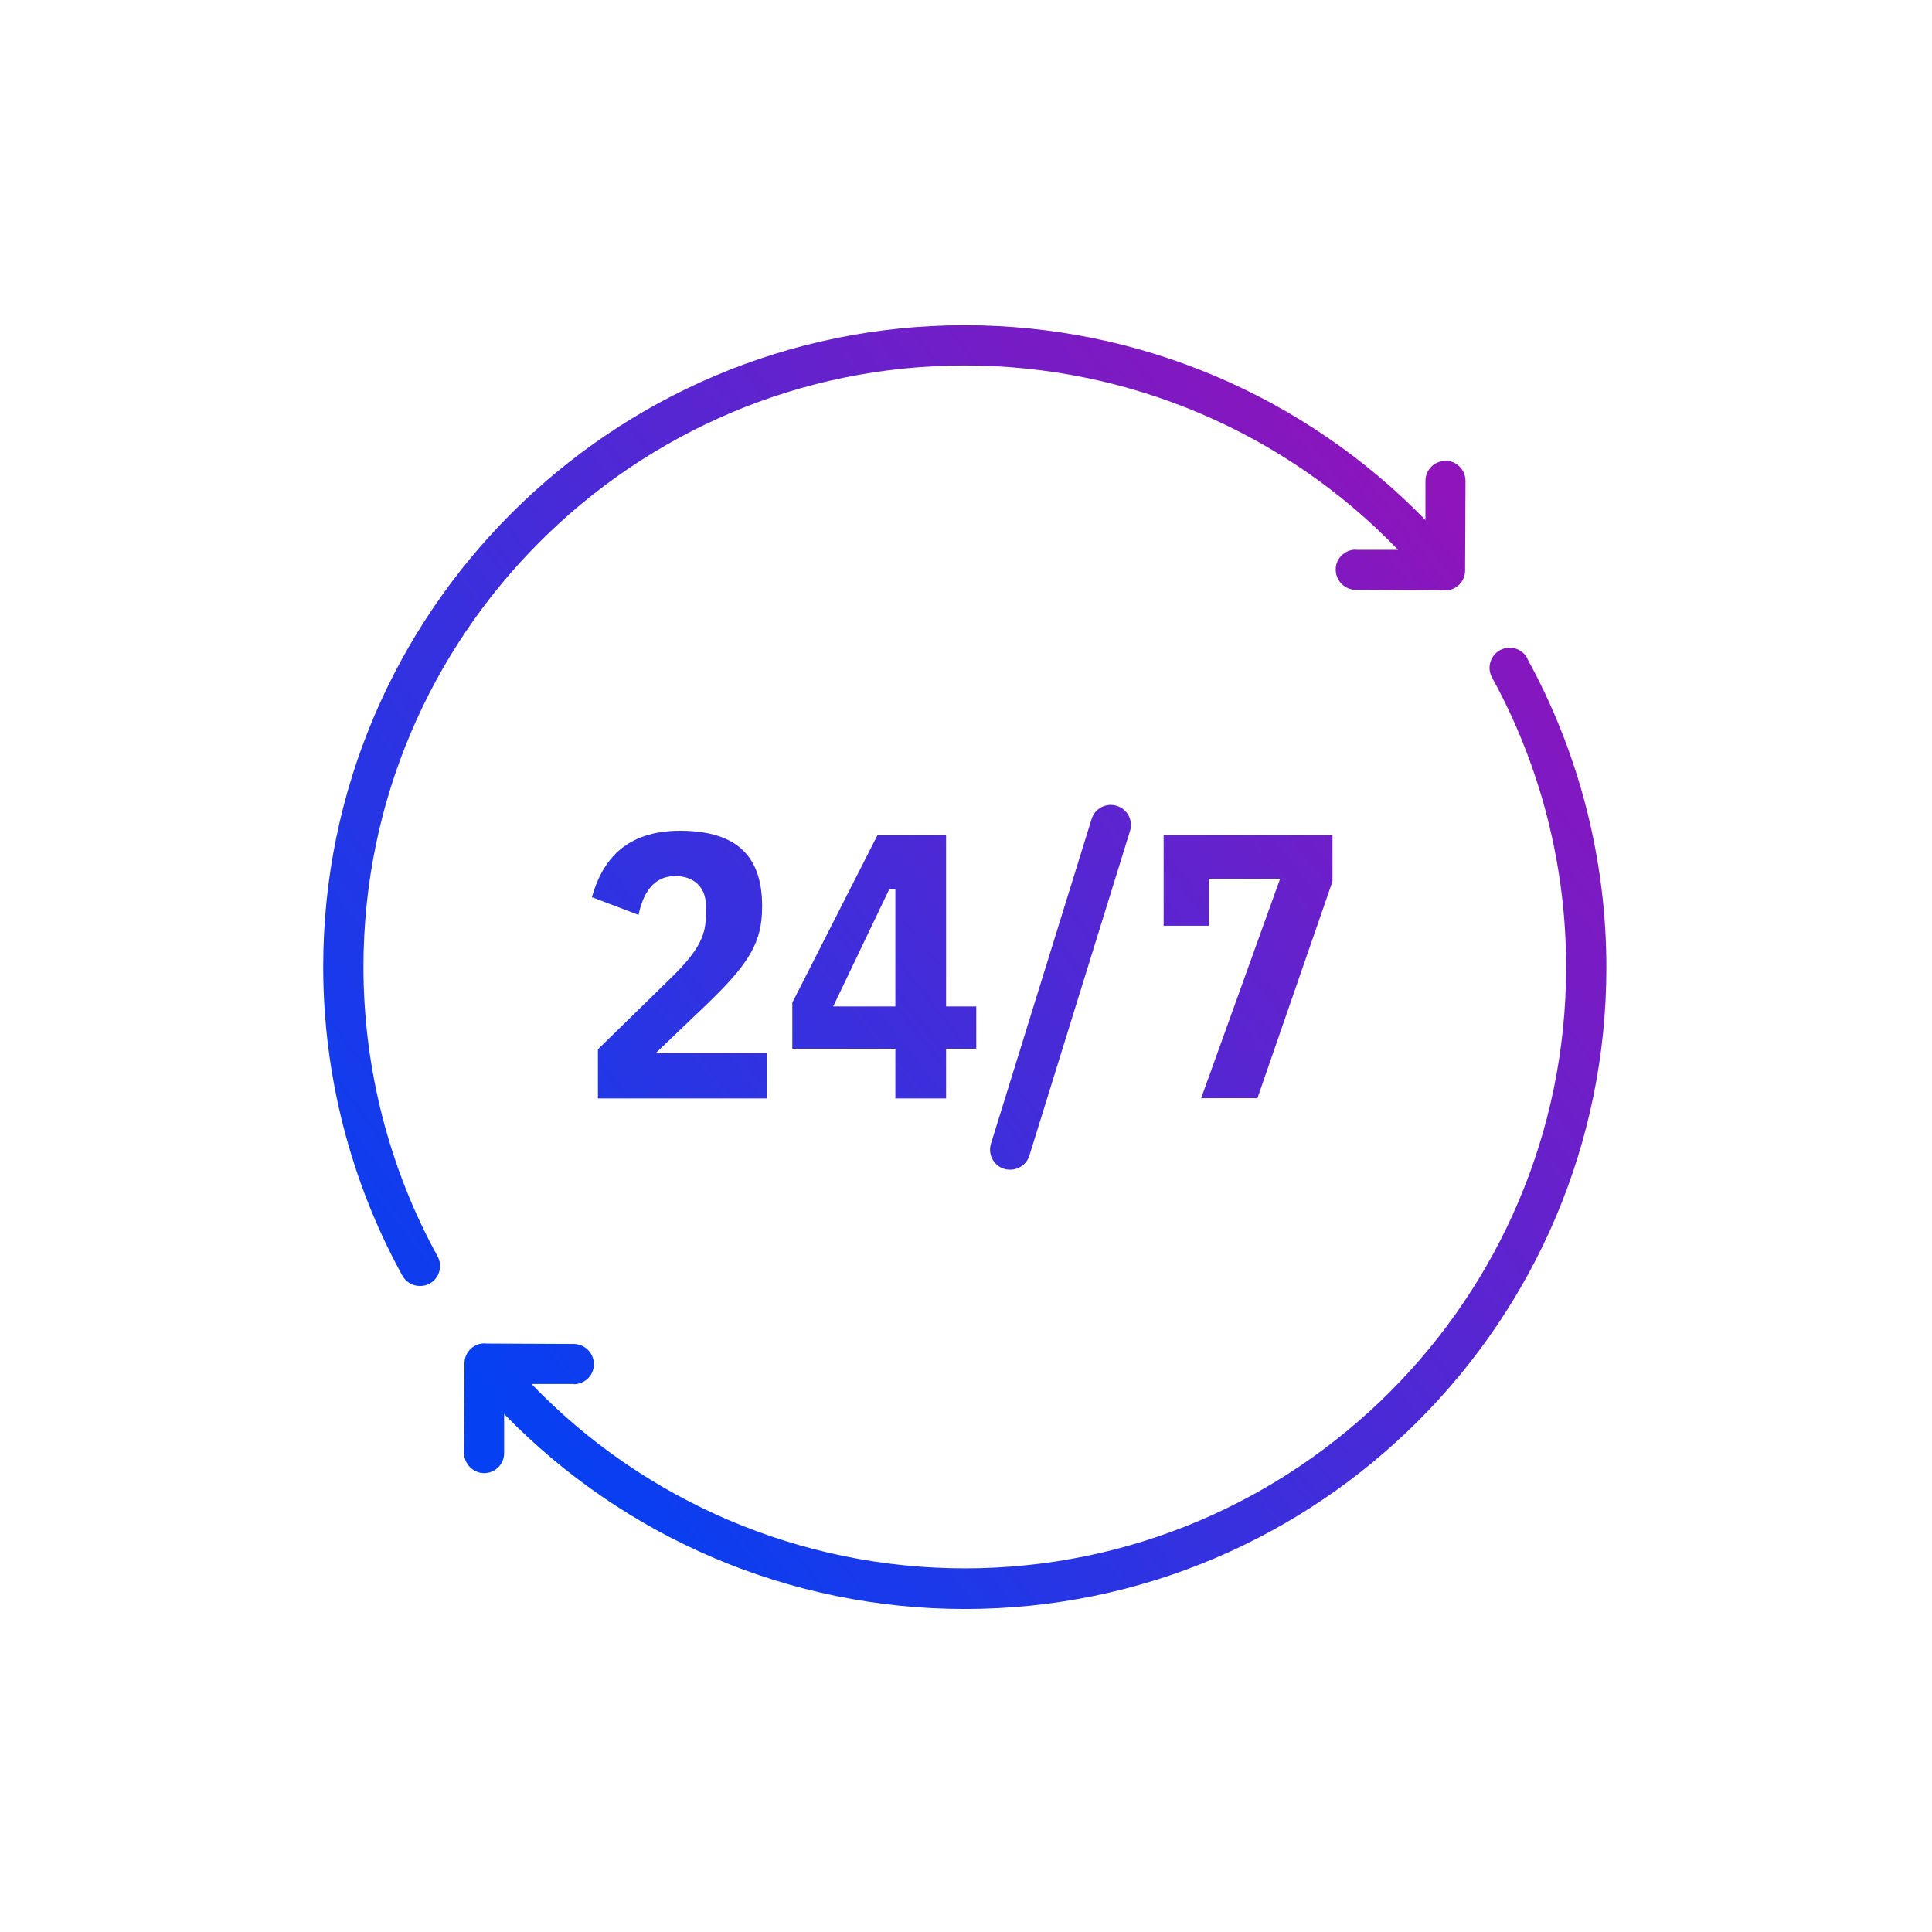 <?xml version="1.0" encoding="UTF-8"?>
<svg id="icons" xmlns="http://www.w3.org/2000/svg" xmlns:xlink="http://www.w3.org/1999/xlink" viewBox="0 0 96 96">
  <defs>
    <style>
      .cls-1 {
        fill: url(#Unbenannter_Verlauf_2);
      }

      .cls-2 {
        fill: url(#Unbenannter_Verlauf_4);
      }

      .cls-3 {
        fill: url(#Unbenannter_Verlauf_3);
      }

      .cls-4 {
        fill: url(#Unbenannter_Verlauf_6);
      }

      .cls-5 {
        fill: url(#Unbenannter_Verlauf_5);
      }

      .cls-6 {
        fill: url(#Neues_Verlaufsfeld_1);
      }
    </style>
    <linearGradient id="Unbenannter_Verlauf_6" data-name="Unbenannter Verlauf 6" x1="10.08" y1="56.71" x2="67.04" y2="13.34" gradientUnits="userSpaceOnUse">
      <stop offset="0" stop-color="#0540f2"/>
      <stop offset=".96" stop-color="#8f14bb"/>
    </linearGradient>
    <linearGradient id="Neues_Verlaufsfeld_1" data-name="Neues Verlaufsfeld 1" x1="32.79" y1="80.07" x2="86.18" y2="38.04" gradientUnits="userSpaceOnUse">
      <stop offset="0" stop-color="#0540f2"/>
      <stop offset="1" stop-color="#8f14bb"/>
    </linearGradient>
    <linearGradient id="Unbenannter_Verlauf_2" data-name="Unbenannter Verlauf 2" x1="18.11" y1="60.88" x2="69.68" y2="21.48" gradientUnits="userSpaceOnUse">
      <stop offset="0" stop-color="#0540f2"/>
      <stop offset="1" stop-color="#8f14bb"/>
    </linearGradient>
    <linearGradient id="Unbenannter_Verlauf_3" data-name="Unbenannter Verlauf 3" x1="22.04" y1="66.52" x2="73.77" y2="25.46" gradientUnits="userSpaceOnUse">
      <stop offset="0" stop-color="#0540f2"/>
      <stop offset="1" stop-color="#8f14bb"/>
    </linearGradient>
    <linearGradient id="Unbenannter_Verlauf_4" data-name="Unbenannter Verlauf 4" x1="28.6" y1="72.76" x2="78.84" y2="33.4" gradientUnits="userSpaceOnUse">
      <stop offset="0" stop-color="#0540f2"/>
      <stop offset="1" stop-color="#8f14bb"/>
    </linearGradient>
    <linearGradient id="Unbenannter_Verlauf_5" data-name="Unbenannter Verlauf 5" x1="25.92" y1="69" x2="77.62" y2="30.5" gradientUnits="userSpaceOnUse">
      <stop offset="0" stop-color="#0540f2"/>
      <stop offset="1" stop-color="#8f14bb"/>
    </linearGradient>
  </defs>
  <g id="fläche_verlauf" data-name="fläche verlauf">
    <g>
      <path class="cls-4" d="M71.83,22.9h0c-.55,0-1,.44-1,.99v1.95c-6-6.17-14.23-9.68-22.89-9.68-17.58,0-31.88,14.3-31.88,31.88,0,5.37,1.36,10.67,3.93,15.34.18.33.52.52.88.52.16,0,.33-.04.48-.12.48-.27.66-.87.39-1.36-2.41-4.38-3.68-9.35-3.68-14.38,0-16.48,13.41-29.88,29.88-29.88,8.15,0,15.91,3.32,21.53,9.16h-2.1s0-.01,0-.01c-.55,0-1,.44-1,.99,0,.55.44,1,.99,1.01l4.38.02s.04.01.06.01h0c.55,0,1-.44,1-.99l.02-4.45c0-.55-.44-1-.99-1.01Z"/>
      <path class="cls-6" d="M75.89,32.7c-.27-.48-.87-.66-1.36-.39-.48.27-.66.87-.39,1.36,2.41,4.38,3.68,9.35,3.68,14.38,0,16.48-13.41,29.88-29.88,29.88-8.15,0-15.91-3.32-21.53-9.16h2.1s0,.01,0,.01c.55,0,1-.44,1-.99,0-.55-.44-1-.99-1.01l-4.38-.02s-.04-.01-.06-.01h0c-.55,0-1,.44-1,.99l-.02,4.45c0,.55.44,1,.99,1.01h0c.55,0,1-.44,1-.99v-1.95c6,6.18,14.23,9.69,22.89,9.69,17.58,0,31.88-14.3,31.88-31.88,0-5.37-1.36-10.67-3.93-15.34Z"/>
    </g>
    <g>
      <path class="cls-1" d="M38.1,54.58h-8.39v-2.44l3.58-3.5c1.31-1.27,1.78-2.06,1.78-3.09v-.6c0-.84-.58-1.42-1.52-1.42-1.11,0-1.61.9-1.82,1.93l-2.32-.88c.51-1.8,1.65-3.3,4.38-3.3,2.98,0,4.08,1.42,4.08,3.75,0,1.8-.62,2.83-2.81,4.93l-2.49,2.38h5.53v2.25Z"/>
      <path class="cls-3" d="M44.49,54.58v-2.47h-5.12v-2.29l4.23-8.32h3.41v8.51h1.5v2.1h-1.5v2.47h-2.53ZM41.4,50.01h3.09v-5.83h-.3l-2.79,5.83Z"/>
      <path class="cls-2" d="M59.68,54.58l3.93-10.92h-3.54v2.34h-2.25v-4.5h8.39v2.3l-3.73,10.77h-2.81Z"/>
    </g>
    <path class="cls-5" d="M50.2,58.12c-.1,0-.2-.01-.3-.04-.53-.16-.82-.72-.66-1.25l5-16.13c.16-.53.72-.82,1.25-.66.53.16.82.72.66,1.25l-5,16.13c-.13.43-.53.7-.96.7Z"/>
  </g>
</svg>